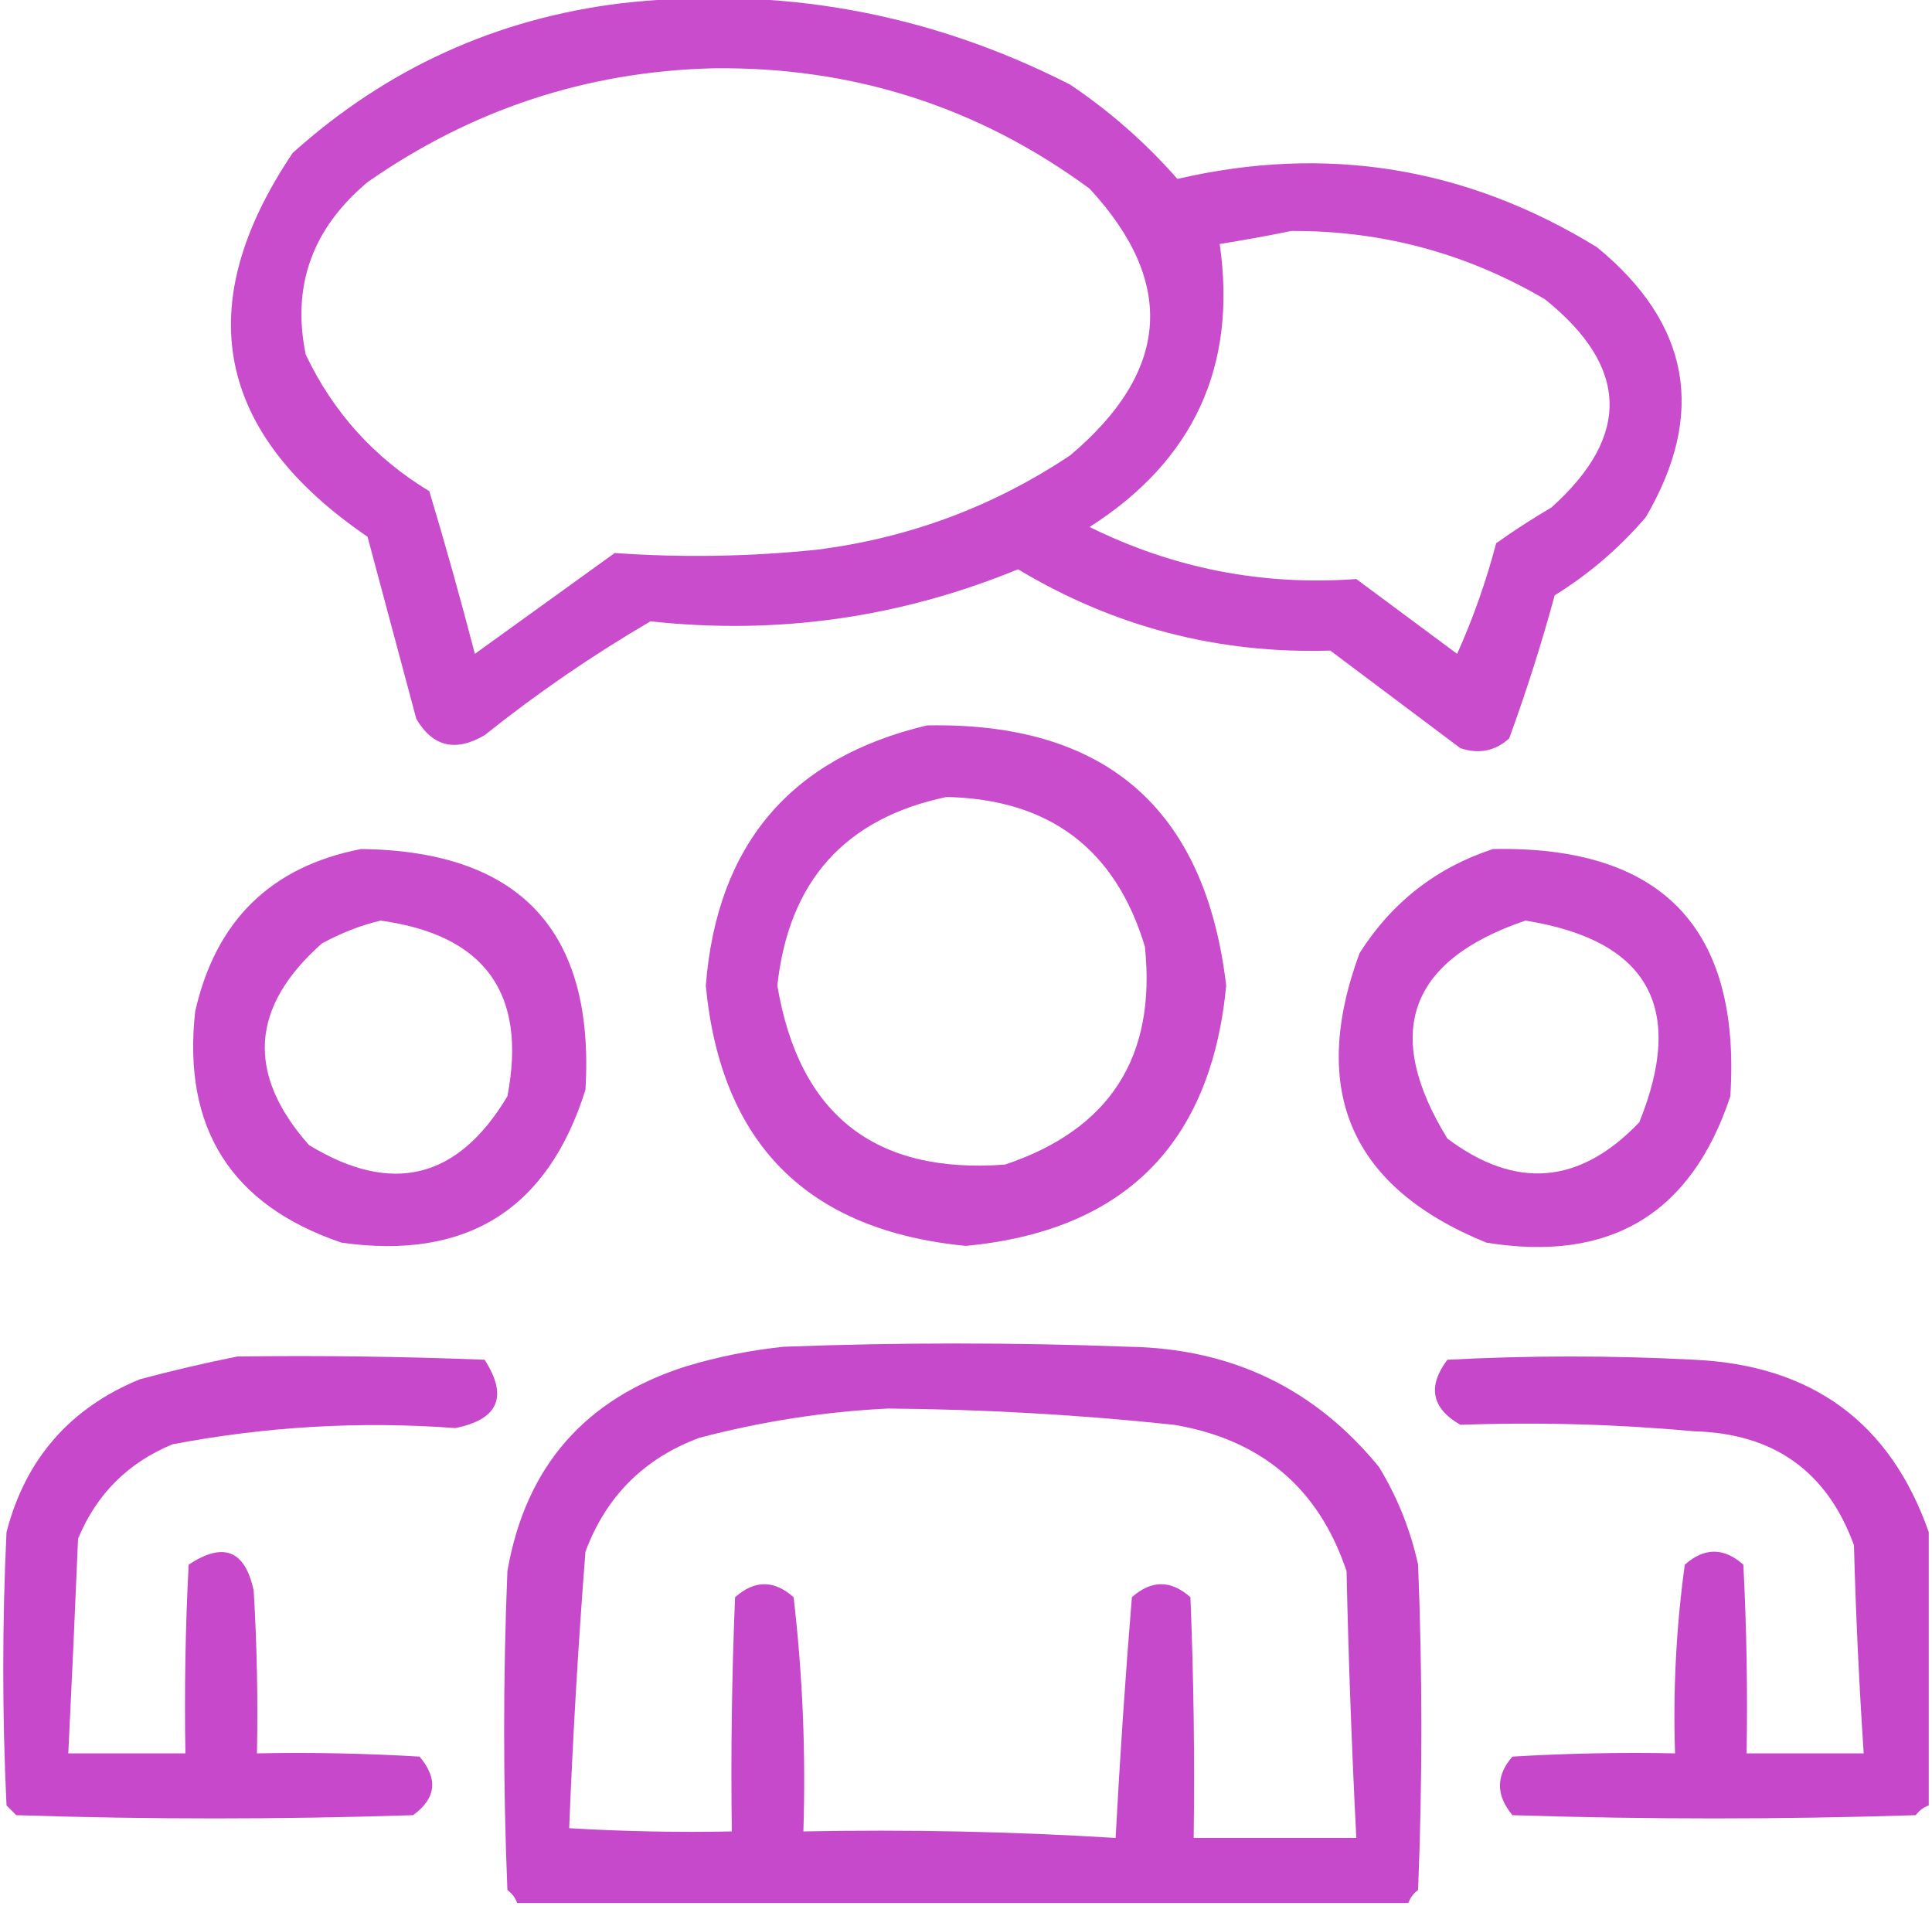 <svg xmlns="http://www.w3.org/2000/svg" xmlns:xlink="http://www.w3.org/1999/xlink" width="297px" height="293px" style="shape-rendering:geometricPrecision; text-rendering:geometricPrecision; image-rendering:optimizeQuality; fill-rule:evenodd; clip-rule:evenodd"><g><path style="opacity:0.945" fill="#c542c9" d="M 95.5,0.5 C 119.803,-2.228 142.803,1.939 164.5,13C 170.593,17.089 176.093,21.922 181,27.5C 203.948,22.186 225.448,25.686 245.5,38C 259.823,49.745 262.323,63.579 253,79.5C 248.922,84.249 244.255,88.249 239,91.5C 236.974,98.939 234.641,106.272 232,113.5C 229.847,115.444 227.347,115.944 224.5,115C 217.833,110 211.167,105 204.5,100C 187.226,100.515 171.226,96.349 156.5,87.5C 138.335,94.958 119.502,97.625 100,95.5C 91.083,100.71 82.583,106.543 74.5,113C 70.031,115.623 66.531,114.79 64,110.5C 61.499,101.161 58.999,91.828 56.5,82.5C 33.087,66.531 29.254,46.865 45,23.5C 59.449,10.524 76.282,2.858 95.5,0.5 Z M 109.5,10.5 C 131,10.202 150.334,16.369 167.5,29C 180.837,43.421 179.837,57.087 164.5,70C 152.672,77.888 139.672,82.722 125.5,84.5C 115.162,85.565 104.828,85.732 94.5,85C 87.333,90.167 80.167,95.333 73,100.5C 70.82,92.111 68.486,83.778 66,75.5C 57.562,70.396 51.229,63.396 47,54.5C 44.827,43.966 47.994,35.132 56.5,28C 72.48,16.84 90.147,11.007 109.5,10.5 Z M 198.5,35.5 C 212.459,35.431 225.459,38.931 237.5,46C 250.405,56.35 250.738,67.017 238.5,78C 235.582,79.709 232.748,81.542 230,83.5C 228.453,89.373 226.453,95.04 224,100.5C 218.833,96.667 213.667,92.833 208.5,89C 194.074,90.048 180.408,87.381 167.5,81C 183.535,70.766 190.202,56.266 187.5,37.5C 191.303,36.896 194.969,36.23 198.5,35.5 Z"></path></g><g><path style="opacity:0.943" fill="#c542c9" d="M 142.5,111.5 C 169.96,110.964 185.294,124.297 188.5,151.5C 186.167,175.833 172.833,189.167 148.5,191.5C 124.157,189.157 110.823,175.823 108.5,151.5C 110.212,129.801 121.545,116.468 142.5,111.5 Z M 145.5,122.5 C 161.323,122.84 171.49,130.506 176,145.5C 177.782,162.441 170.615,173.608 154.5,179C 134.506,180.512 122.839,171.345 119.5,151.5C 121.232,135.442 129.898,125.776 145.5,122.5 Z"></path></g><g><path style="opacity:0.943" fill="#c542c9" d="M 55.5,130.5 C 79.956,130.789 91.456,143.122 90,167.5C 84.243,185.899 71.743,193.733 52.5,191C 35.534,185.247 28.034,173.413 30,155.5C 33.131,141.534 41.631,133.201 55.5,130.5 Z M 58.5,141.5 C 74.548,143.703 81.048,152.703 78,168.5C 70.382,181.26 60.216,183.76 47.5,176C 37.817,165.07 38.483,154.737 49.5,145C 52.459,143.396 55.459,142.229 58.5,141.5 Z"></path></g><g><path style="opacity:0.944" fill="#c542c9" d="M 229.5,130.5 C 255.485,129.984 267.651,142.65 266,168.5C 260.016,186.584 247.516,194.084 228.5,191C 207.688,182.536 201.188,167.703 209,146.5C 213.963,138.696 220.796,133.363 229.5,130.5 Z M 234.5,141.5 C 253.334,144.502 259.168,154.836 252,172.5C 242.869,182.071 233.036,182.904 222.5,175C 212.534,158.774 216.534,147.607 234.5,141.5 Z"></path></g><g><path style="opacity:0.959" fill="#c542c9" d="M 216.5,292.5 C 170.833,292.5 125.167,292.5 79.5,292.5C 79.217,291.711 78.717,291.044 78,290.5C 77.333,274.167 77.333,257.833 78,241.5C 80.787,225.425 89.953,214.925 105.5,210C 110.406,208.524 115.406,207.524 120.5,207C 138.167,206.333 155.833,206.333 173.5,207C 189.323,207.258 202.156,213.425 212,225.5C 214.837,230.172 216.837,235.172 218,240.5C 218.667,257.167 218.667,273.833 218,290.5C 217.283,291.044 216.783,291.711 216.5,292.5 Z M 136.5,216.5 C 151.211,216.616 165.878,217.45 180.5,219C 193.915,221.267 202.748,228.767 207,241.5C 207.304,255.181 207.804,268.848 208.5,282.5C 200.167,282.5 191.833,282.5 183.5,282.5C 183.667,270.162 183.5,257.829 183,245.5C 180,242.833 177,242.833 174,245.5C 172.989,257.813 172.156,270.147 171.5,282.5C 155.548,281.515 139.548,281.182 123.5,281.5C 123.891,269.447 123.391,257.447 122,245.5C 119,242.833 116,242.833 113,245.5C 112.5,257.495 112.333,269.495 112.5,281.5C 104.16,281.666 95.827,281.5 87.5,281C 88.062,266.854 88.895,252.687 90,238.5C 93.167,230 99,224.167 107.5,221C 117.147,218.469 126.813,216.969 136.5,216.5 Z"></path></g><g><path style="opacity:0.964" fill="#c542c9" d="M 36.5,208.5 C 49.171,208.333 61.838,208.5 74.5,209C 78.135,214.663 76.635,218.163 70,219.5C 55.401,218.418 40.901,219.251 26.5,222C 19.667,224.833 14.833,229.667 12,236.5C 11.543,247.506 11.043,258.506 10.5,269.5C 16.5,269.5 22.5,269.5 28.5,269.5C 28.334,259.828 28.5,250.161 29,240.5C 34.352,236.942 37.686,238.275 39,244.5C 39.5,252.827 39.666,261.16 39.5,269.5C 47.84,269.334 56.173,269.5 64.5,270C 67.39,273.419 67.057,276.419 63.5,279C 43.167,279.667 22.833,279.667 2.5,279C 2,278.5 1.5,278 1,277.5C 0.333,263.5 0.333,249.5 1,235.5C 3.911,224.255 10.744,216.422 21.5,212C 26.596,210.64 31.596,209.474 36.5,208.5 Z"></path></g><g><path style="opacity:0.965" fill="#c542c9" d="M 296.5,235.5 C 296.5,249.5 296.5,263.5 296.5,277.5C 295.711,277.783 295.044,278.283 294.5,279C 273.833,279.667 253.167,279.667 232.5,279C 229.941,275.925 229.941,272.925 232.5,270C 240.827,269.5 249.16,269.334 257.5,269.5C 257.176,259.783 257.676,250.116 259,240.5C 262,237.833 265,237.833 268,240.5C 268.5,250.161 268.666,259.828 268.5,269.5C 274.5,269.5 280.5,269.5 286.5,269.5C 285.791,258.854 285.291,248.187 285,237.5C 280.875,226.174 272.708,220.34 260.5,220C 248.477,218.901 236.477,218.568 224.5,219C 220.075,216.451 219.408,213.118 222.5,209C 235.167,208.333 247.833,208.333 260.5,209C 278.613,209.859 290.613,218.692 296.5,235.5 Z"></path></g></svg>